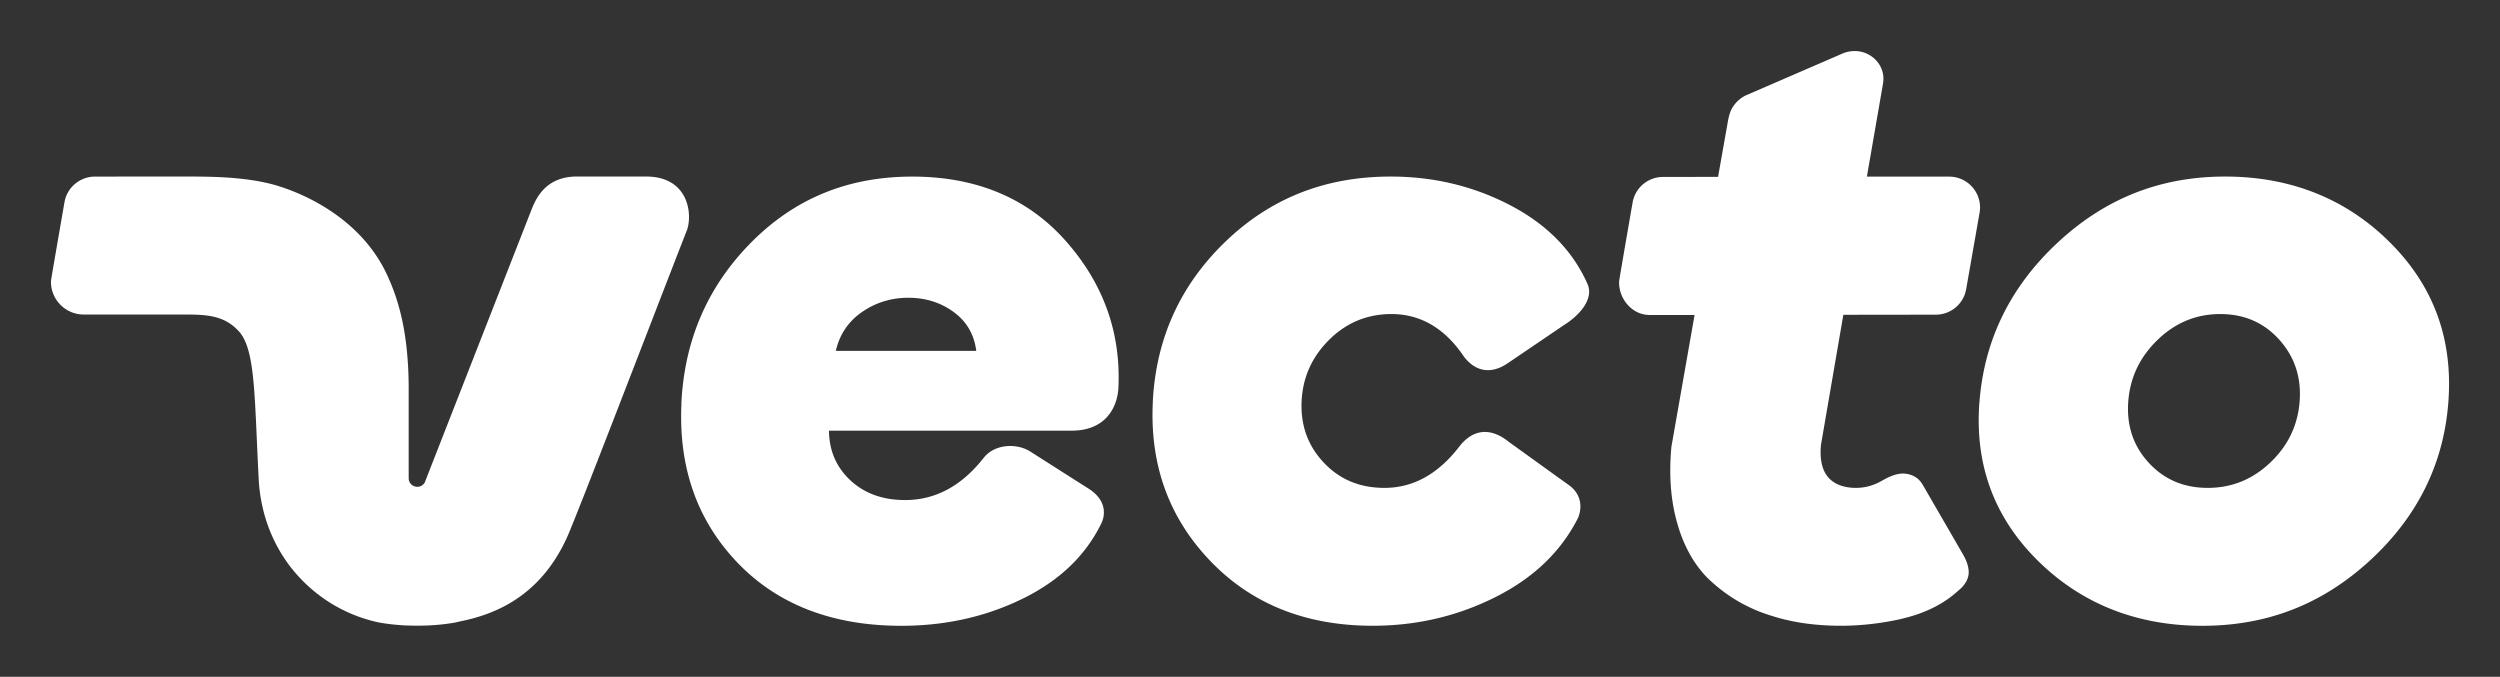 <svg xmlns="http://www.w3.org/2000/svg" viewBox="0 0 64.893 17.567"><rect x="0" y="0" width="64.893" height="17.567" fill="#333333" stroke="none"/><g fill="#ffffff"><path d="M21.696 9.107h3.645c-.054-.427-.25-.763-.588-1.009-.337-.246-.729-.369-1.174-.369-.445 0-.845.123-1.202.369-.356.246-.583.582-.681 1.009m-4.01 1.378c.075-1.656.685-3.054 1.814-4.193 1.129-1.139 2.51-1.708 4.181-1.708 1.656 0 2.994.555 3.978 1.665.984 1.11 1.437 2.381 1.372 3.813-.02.441-.275 1.117-1.216 1.117h-6.297c.005.521.192.951.558 1.291.366.34.839.51 1.418.51.788 0 1.466-.365 2.04-1.096.281-.359.857-.392 1.218-.158.604.385.907.578 1.513.963.464.3.431.687.317.908-.41.832-1.089 1.481-2.044 1.947-.956.467-2.001.7-3.144.7-1.779 0-3.209-.548-4.255-1.643-1.046-1.096-1.526-2.468-1.451-4.117M29.922 10.463c.075-1.656.706-3.05 1.878-4.182 1.172-1.132 2.593-1.698 4.3-1.698 1.113 0 2.149.248 3.098.743.949.495 1.62 1.174 2.004 2.034.188.399-.213.836-.615 1.084-.585.398-.878.596-1.465.994-.487.323-.881.146-1.129-.191-.489-.723-1.116-1.092-1.864-1.095-.633-.003-1.178.222-1.627.667-.449.445-.688.978-.716 1.6-.028.622.163 1.152.575 1.589.412.438.937.656 1.574.656.752 0 1.402-.362 1.954-1.085.34-.427.785-.506 1.283-.104.623.449.935.674 1.56 1.123.4.294.295.716.218.868-.441.861-1.149 1.539-2.135 2.034-.986.495-2.045.743-3.188.743-1.721 0-3.136-.56-4.21-1.681-1.074-1.121-1.568-2.488-1.494-4.101M47.267 11.548c-.063.679.195 1.05.772 1.11.038.003.074.006.111.006.108.001.216-.009.321-.034h.001c.068-.016.137-.039.205-.066.067-.028.134-.062.199-.101l.097-.052c.18-.089.337-.128.467-.117.21.019.364.115.465.284l1.056 1.825c.1.177.147.338.14.483-.008.094-.041.183-.099.265-.042.064-.1.124-.171.18-.23.211-.502.387-.821.522-.035.015-.072.029-.107.044-.035.013-.07.027-.105.04-.005.003-.008.003-.012.003-.036.012-.073.025-.11.036-.039.012-.078.024-.118.035-.039.012-.08.022-.121.032-.081.022-.166.041-.251.058-.691.138-1.372.175-2.044.113-.401-.036-.78-.111-1.137-.223-.119-.037-.236-.077-.35-.121-.057-.024-.114-.047-.17-.073-.055-.025-.111-.052-.166-.08-.329-.166-.634-.379-.919-.641-.119-.108-.226-.231-.326-.364-.199-.267-.361-.586-.484-.953-.012-.037-.023-.073-.034-.111-.185-.605-.242-1.288-.171-2.054l.601-3.418H42.819c-.461 0-.81-.43-.791-.876.001-.035.35-2.045.35-2.045.067-.382.398-.661.787-.662l1.431-.002.24-1.353c.034-.202.065-.361.172-.503.078-.108.183-.197.306-.258l2.459-1.064c.111-.054.225-.083.337-.087.46-.02.852.376.767.848l-.418 2.411h2.136c.497 0 .875.448.789.938l-.348 1.983c-.066.382-.398.661-.786.662l-2.402.003zM56.008 8.819c-.462.445-.717.978-.764 1.6-.047.622.128 1.152.528 1.589.4.437.912.656 1.534.656.622 0 1.162-.218 1.623-.656.461-.437.716-.967.763-1.589.047-.622-.128-1.155-.527-1.6-.399-.445-.911-.667-1.534-.667-.622 0-1.162.223-1.623.667m-4.627 1.622c.123-1.627.81-3.01 2.036-4.149 1.226-1.139 2.652-1.709 4.341-1.709 1.689 0 3.135.569 4.278 1.709 1.143 1.139 1.64 2.522 1.516 4.149-.122 1.613-.81 2.983-2.038 4.111-1.229 1.128-2.657 1.692-4.346 1.692-1.689 0-3.133-.564-4.273-1.692-1.14-1.128-1.637-2.498-1.515-4.111M17.822 5.997c-.803 2.056-2.855 7.409-3.109 7.964-.707 1.543-1.89 1.99-2.758 2.166-.048.01-.095.022-.14.032-.03.005-.06.01-.09.015-.157.025-.309.042-.456.052-.055.002-.107.007-.159.01h-.032c-.037.002-.072.002-.11.002-.047.003-.095.003-.139.003-.048 0-.092 0-.14-.003-.037 0-.072 0-.11-.002h-.03c-.052-.002-.107-.007-.162-.01a5.151 5.151 0 0 1-.454-.052c-.03-.005-.06-.01-.09-.015-.045-.01-.092-.02-.14-.032-.852-.212-1.579-.693-2.105-1.34-.06-.072-.115-.144-.167-.222-.423-.605-.672-1.333-.715-2.113-.114-2.163-.08-3.371-.516-3.852-.399-.436-.877-.436-1.5-.436H2.172c-.468 0-.849-.381-.849-.849v-.025c.002-.035.351-2.043.351-2.043.067-.381.399-.66.785-.663l1.43-.002h.815c.743 0 1.577.002 2.334.194.588.149 2.262.76 3.004 2.347.322.69.551 1.532.566 2.867v2.424c0 .028.005.055.015.077.057.169.309.207.404.028 0 0 2.081-5.318 2.771-7.08.133-.34.399-.857 1.181-.857h1.786c1.127 0 1.219 1.003 1.059 1.415"/></g></svg>